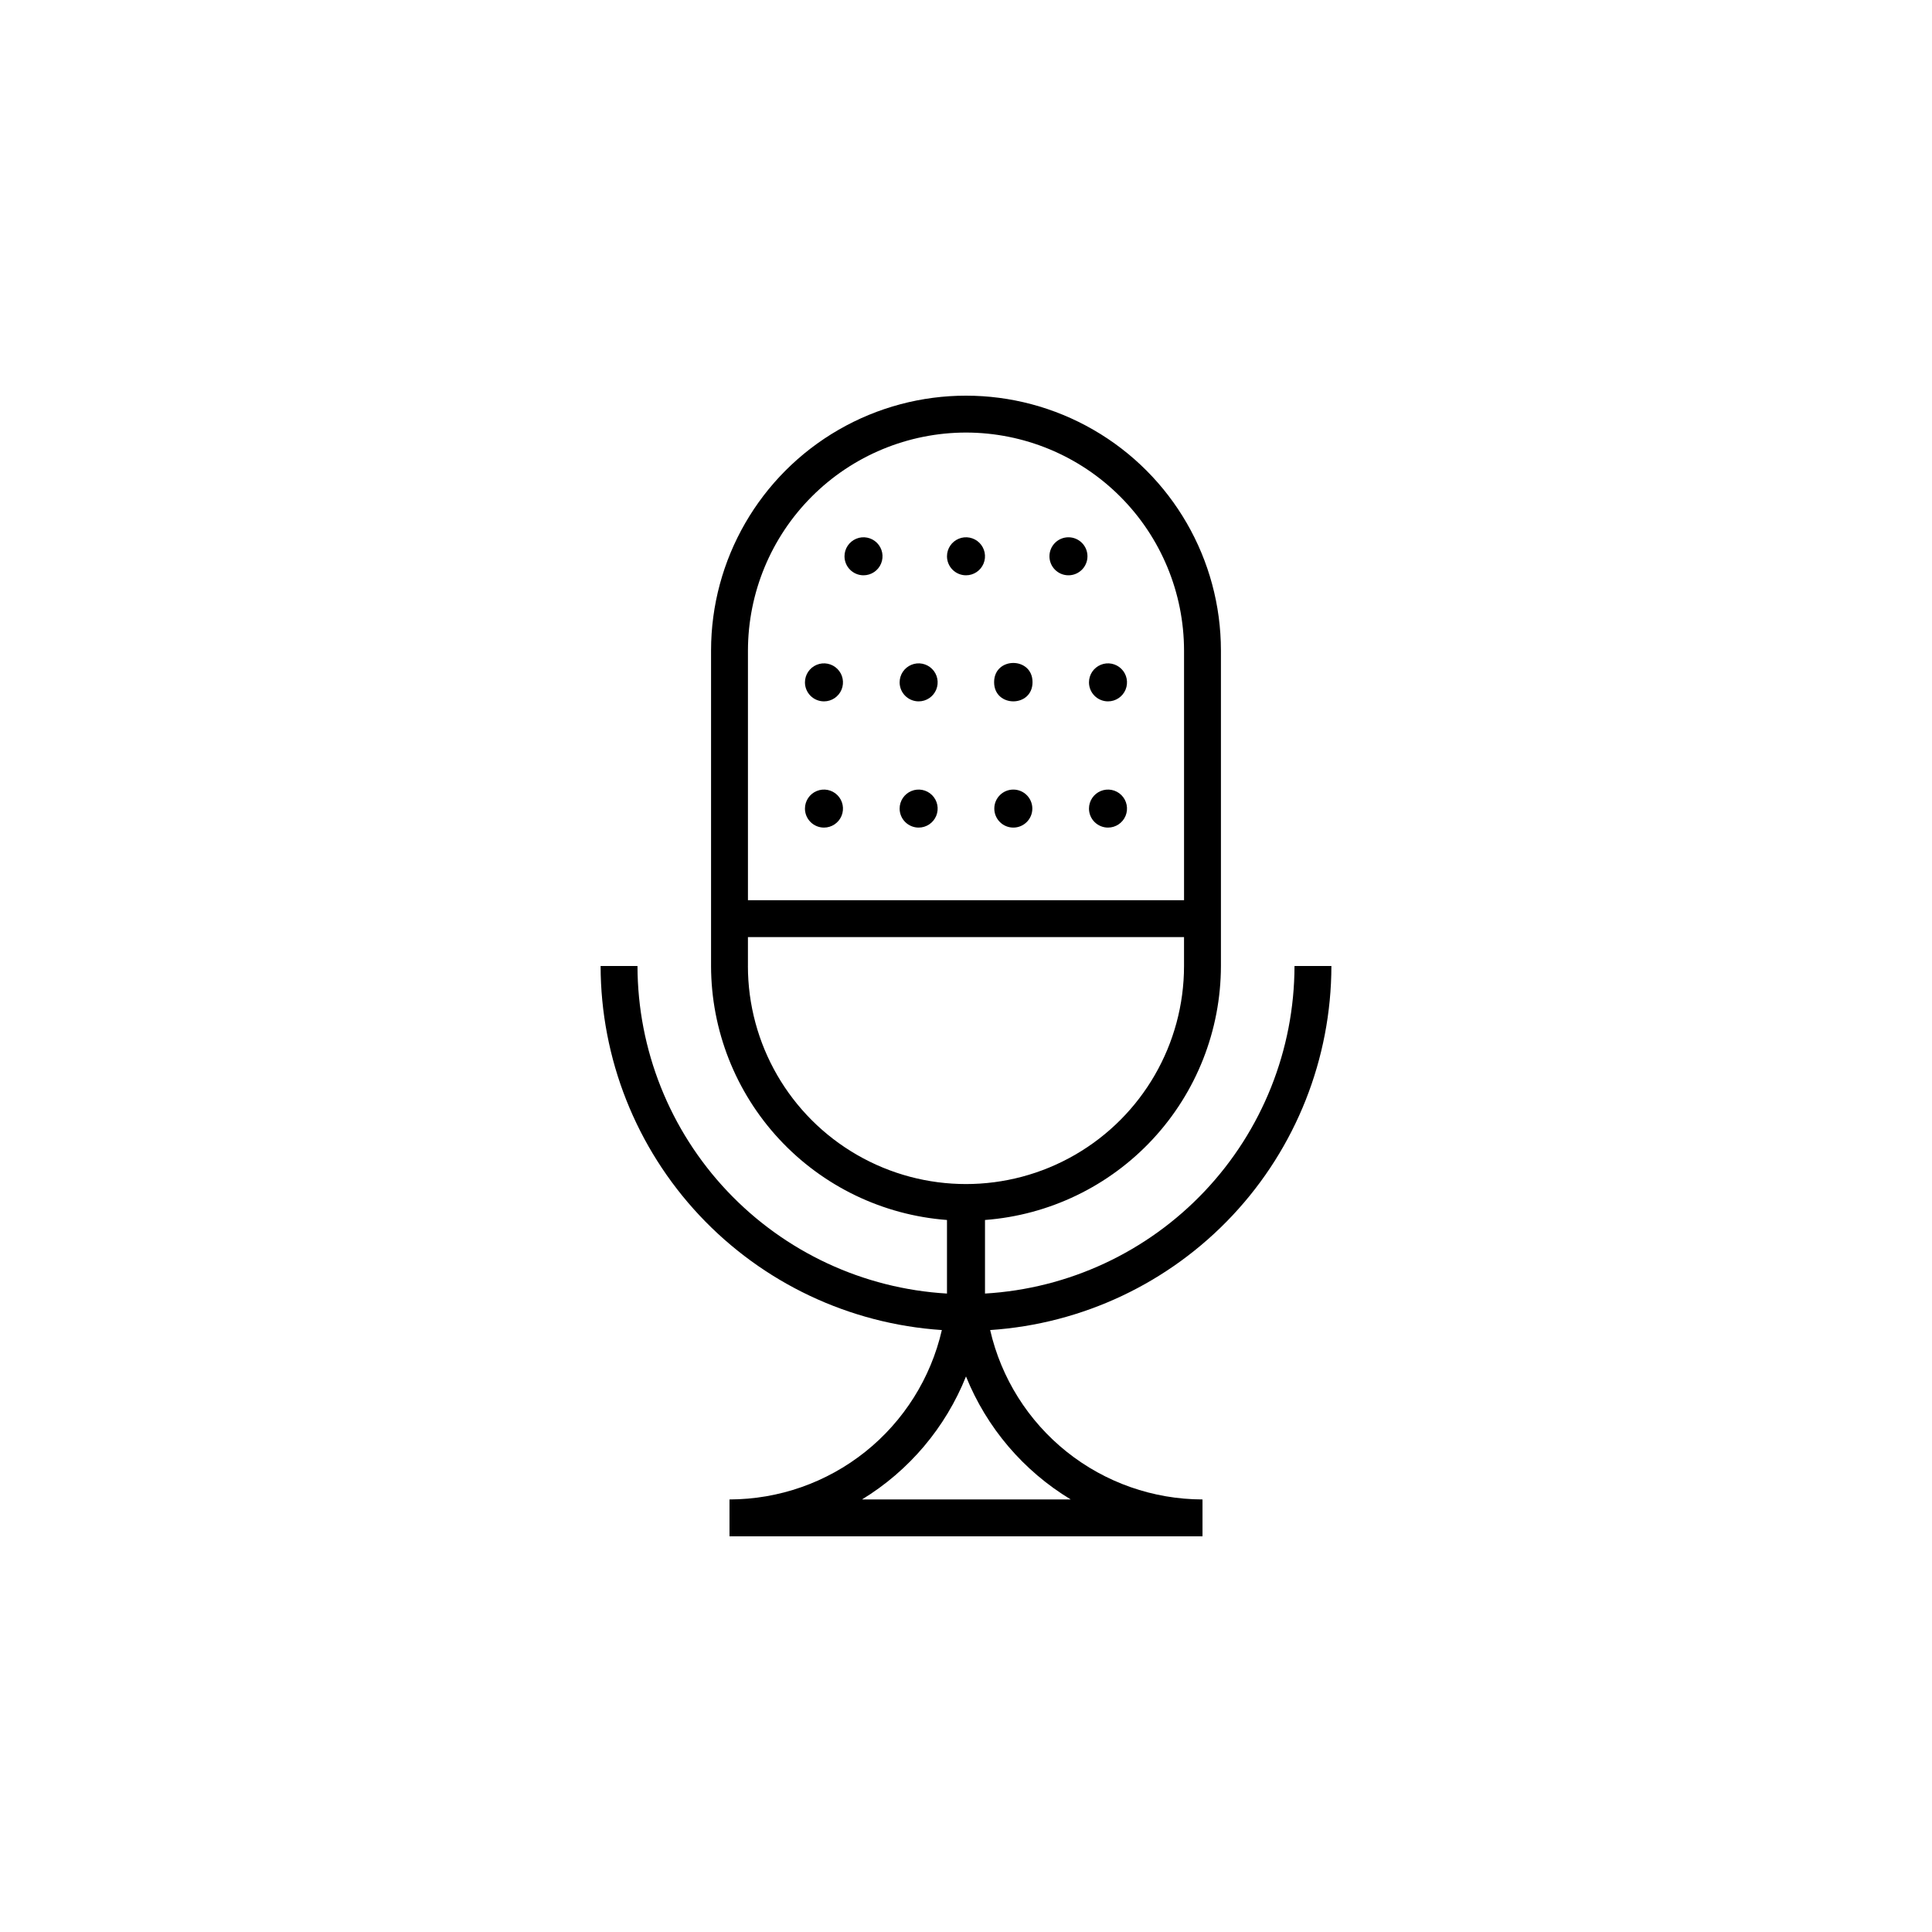<?xml version="1.0" encoding="UTF-8"?>
<!-- Uploaded to: SVG Repo, www.svgrepo.com, Generator: SVG Repo Mixer Tools -->
<svg fill="#000000" width="800px" height="800px" version="1.1" viewBox="144 144 512 512" xmlns="http://www.w3.org/2000/svg">
 <g>
  <path d="m496.83 400h-9.773c-0.039 22.195-8.551 43.535-23.793 59.668-15.246 16.137-36.07 25.84-58.23 27.137v-3.223-16.273c16.984-1.281 32.859-8.926 44.449-21.406 11.594-12.477 18.047-28.871 18.074-45.902v-83.582c0-24.137-12.875-46.441-33.781-58.512-20.902-12.066-46.656-12.066-67.559 0-20.902 12.07-33.781 34.375-33.781 58.512v83.582c0.027 17.031 6.484 33.426 18.074 45.902 11.59 12.48 27.465 20.125 44.449 21.406v16.273 3.223c-22.156-1.297-42.984-11-58.227-27.137-15.246-16.133-23.754-37.473-23.793-59.668h-9.773c0.035 24.547 9.395 48.168 26.184 66.078 16.789 17.91 39.754 28.777 64.25 30.398-2.93 12.742-10.086 24.117-20.305 32.27s-22.898 12.602-35.973 12.621v9.773h125.35v-9.773c-13.07-0.02-25.754-4.469-35.973-12.621s-17.375-19.527-20.301-32.27c24.496-1.621 47.461-12.488 64.25-30.398 16.789-17.91 26.148-41.531 26.184-66.078zm-96.832-141.37c15.32 0.016 30.012 6.106 40.844 16.941 10.836 10.832 16.93 25.523 16.941 40.848v66.148h-115.57v-66.148c0.016-15.324 6.106-30.016 16.941-40.848 10.832-10.836 25.523-16.926 40.848-16.941zm-57.789 141.37v-7.66h115.57v7.66c0 20.645-11.016 39.723-28.895 50.043-17.879 10.324-39.906 10.324-57.785 0-17.879-10.32-28.895-29.398-28.895-50.043zm85.648 141.37h-55.418c12.465-7.606 22.133-19.039 27.559-32.598 5.477 13.586 15.219 25.027 27.758 32.598z"/>
  <path d="m387.45 363.32c2.039 0 3.875-1.227 4.656-3.109 0.777-1.883 0.348-4.051-1.094-5.492-1.441-1.438-3.606-1.871-5.488-1.09-1.883 0.781-3.113 2.617-3.113 4.652 0 1.34 0.531 2.621 1.477 3.562 0.945 0.945 2.227 1.477 3.562 1.477z"/>
  <path d="m362.36 363.32c2.039 0 3.875-1.227 4.656-3.109 0.777-1.883 0.348-4.051-1.094-5.492-1.441-1.438-3.606-1.871-5.488-1.09s-3.113 2.617-3.113 4.652c0 1.34 0.531 2.621 1.477 3.562 0.945 0.945 2.227 1.477 3.562 1.477z"/>
  <path d="m412.54 363.32c2.781 0 5.039-2.254 5.039-5.039 0-2.781-2.258-5.035-5.039-5.035s-5.039 2.254-5.039 5.035c0 2.785 2.258 5.039 5.039 5.039z"/>
  <path d="m437.63 363.32c2.039 0 3.875-1.227 4.656-3.109 0.777-1.883 0.348-4.051-1.094-5.492-1.441-1.438-3.609-1.871-5.488-1.09-1.883 0.781-3.113 2.617-3.113 4.652 0 1.34 0.531 2.621 1.477 3.562 0.945 0.945 2.227 1.477 3.562 1.477z"/>
  <path d="m437.63 329.87c2.039 0 3.875-1.227 4.656-3.109 0.777-1.883 0.348-4.051-1.094-5.488-1.441-1.441-3.609-1.875-5.488-1.094-1.883 0.781-3.113 2.617-3.113 4.656 0 1.336 0.531 2.617 1.477 3.562 0.945 0.941 2.227 1.473 3.562 1.473z"/>
  <path d="m362.36 329.87c2.039 0 3.875-1.227 4.656-3.109 0.777-1.883 0.348-4.051-1.094-5.488-1.441-1.441-3.606-1.875-5.488-1.094s-3.113 2.617-3.113 4.656c0 1.336 0.531 2.617 1.477 3.562 0.945 0.941 2.227 1.473 3.562 1.473z"/>
  <path d="m387.45 329.87c2.039 0 3.875-1.227 4.656-3.109 0.777-1.883 0.348-4.051-1.094-5.488-1.441-1.441-3.606-1.875-5.488-1.094-1.883 0.781-3.113 2.617-3.113 4.656 0 1.336 0.531 2.617 1.477 3.562 0.945 0.941 2.227 1.473 3.562 1.473z"/>
  <path d="m417.63 324.78c0 6.781-10.18 6.781-10.18 0 0-6.785 10.18-6.785 10.18 0"/>
  <path d="m400 296.46c2.035 0 3.875-1.227 4.652-3.109 0.781-1.883 0.348-4.051-1.09-5.492-1.441-1.438-3.609-1.871-5.492-1.09-1.883 0.781-3.109 2.617-3.109 4.652 0 1.34 0.531 2.621 1.477 3.562 0.945 0.945 2.227 1.477 3.562 1.477z"/>
  <path d="m372.84 296.46c2.039 0 3.875-1.227 4.652-3.109 0.781-1.883 0.352-4.051-1.09-5.492-1.441-1.438-3.609-1.871-5.492-1.09-1.883 0.781-3.109 2.617-3.109 4.652 0 1.34 0.531 2.621 1.477 3.562 0.945 0.945 2.227 1.477 3.562 1.477z"/>
  <path d="m427.15 296.46c2.785 0 5.039-2.254 5.039-5.039 0-2.781-2.254-5.035-5.039-5.035-2.781 0-5.035 2.254-5.035 5.035 0 2.785 2.254 5.039 5.035 5.039z"/>
 </g>
</svg>